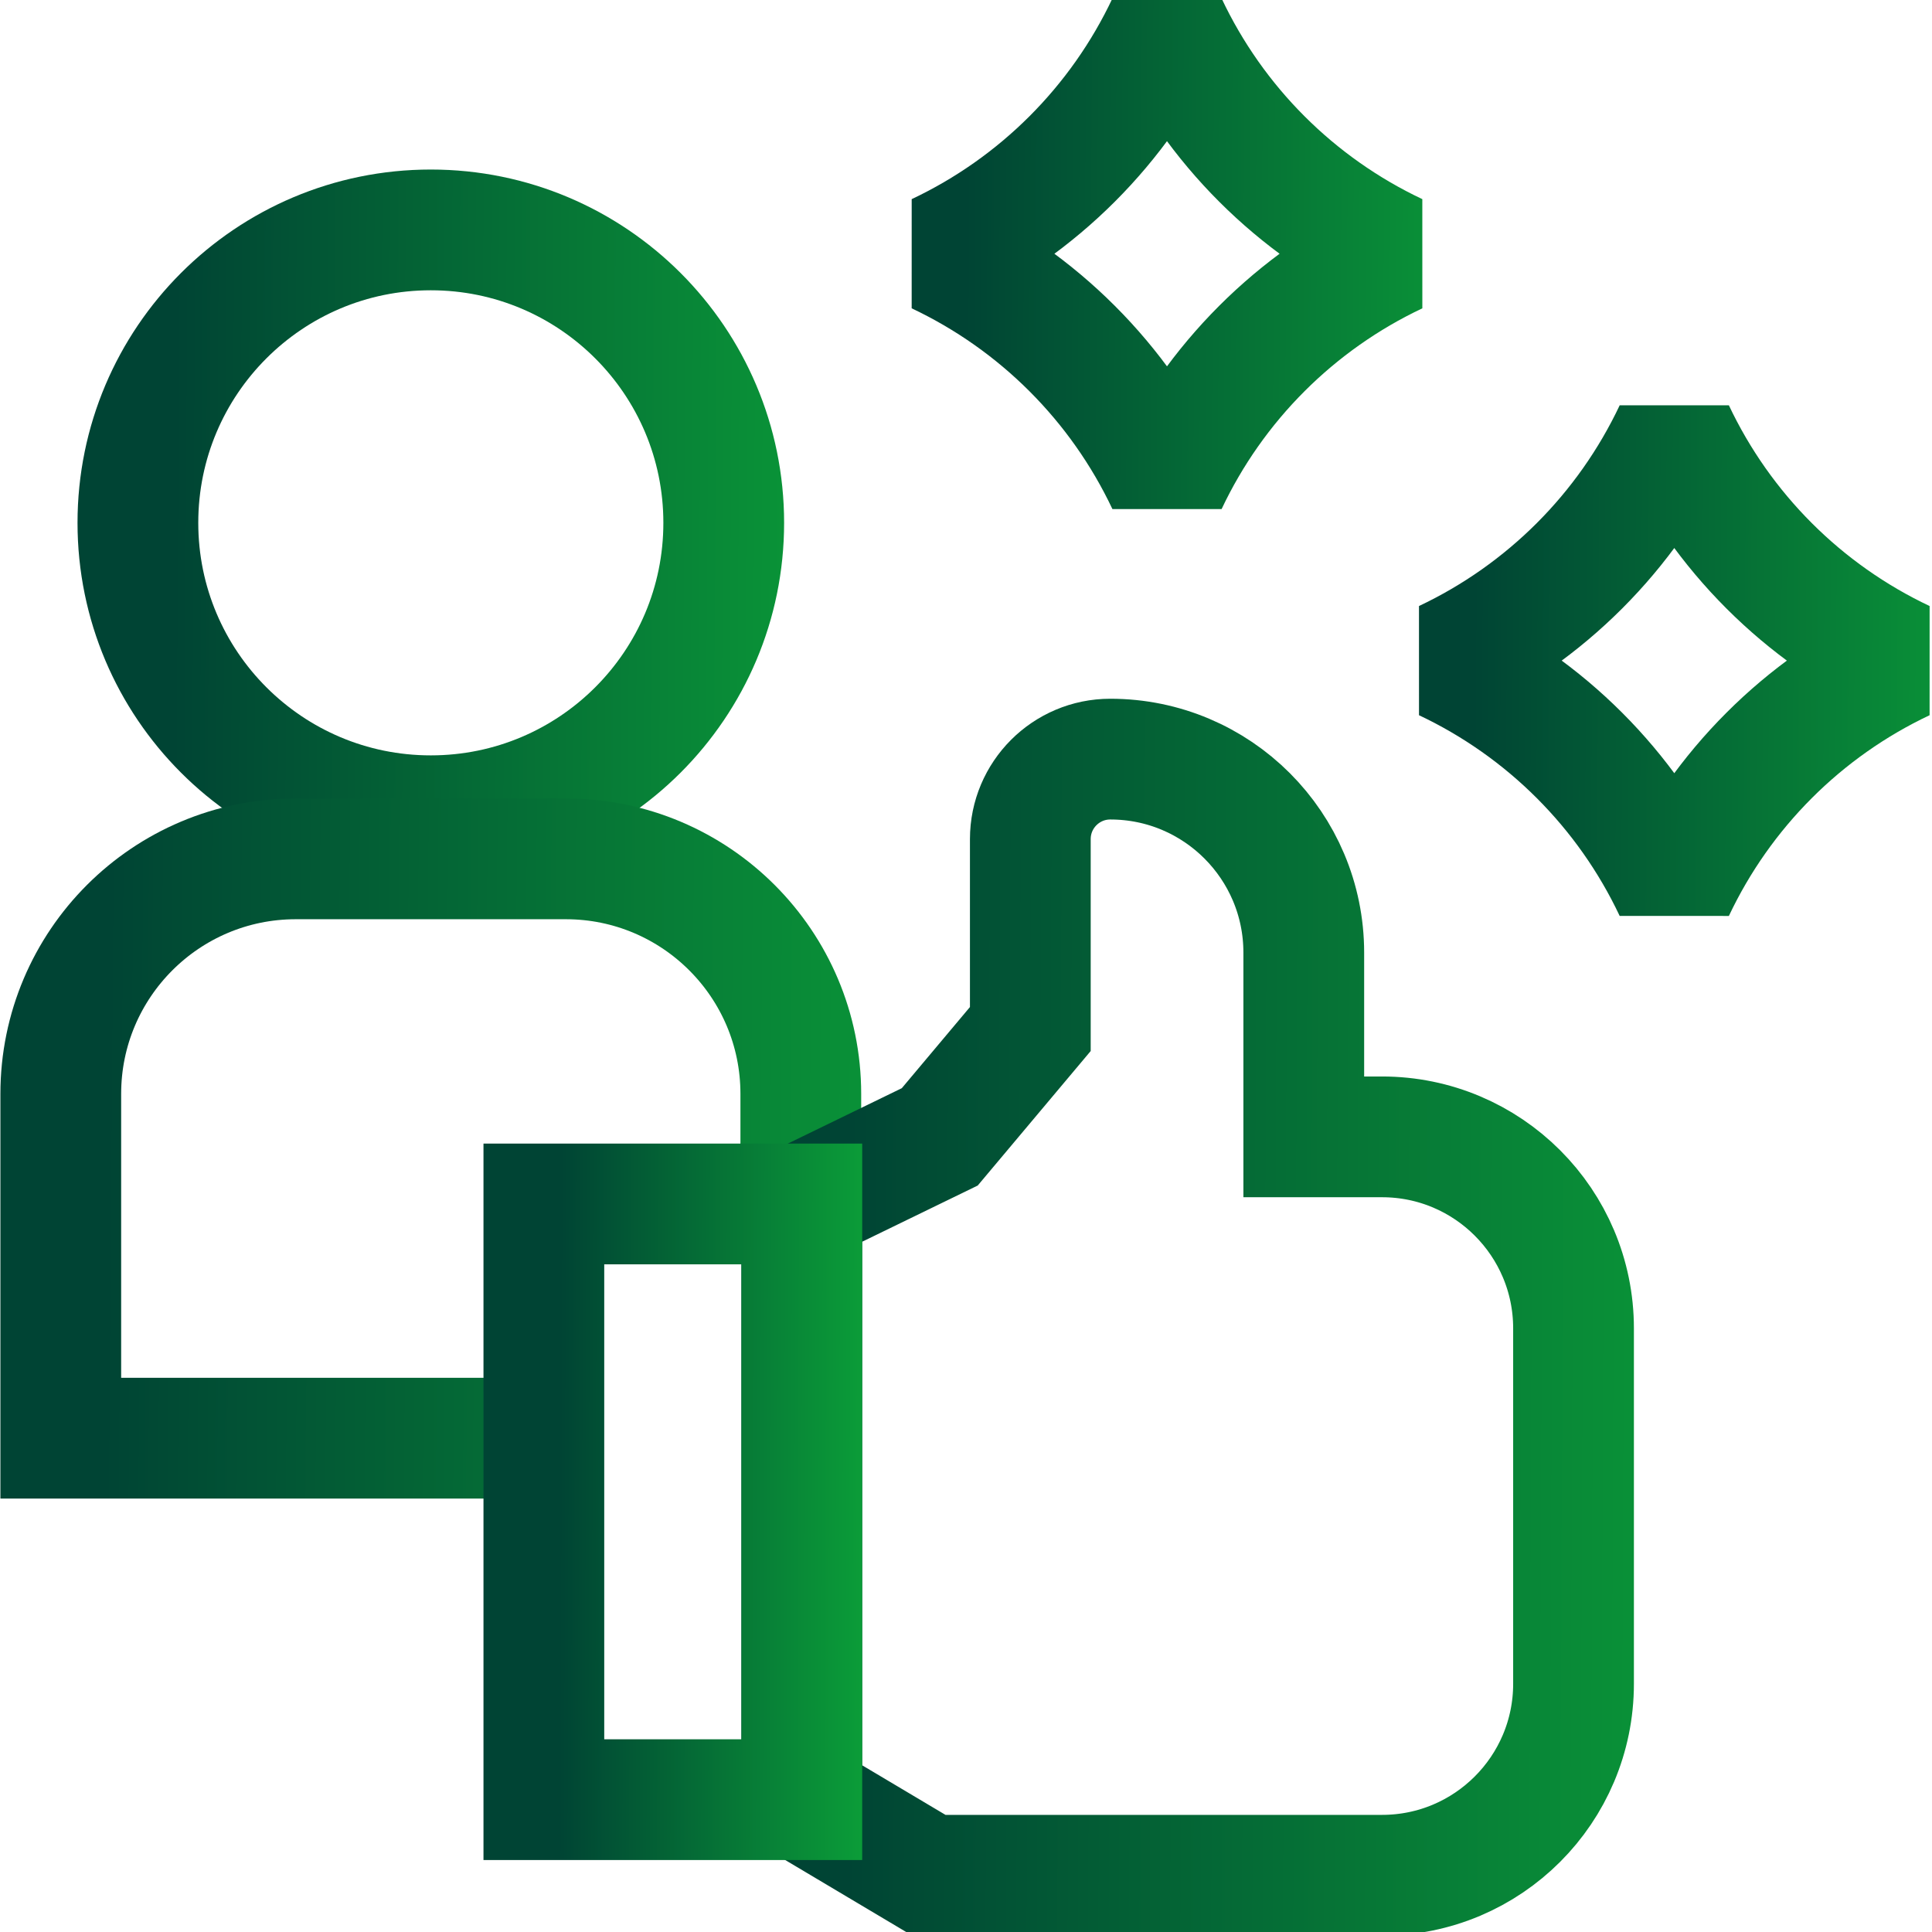 <svg xmlns="http://www.w3.org/2000/svg" width="48" height="48" viewBox="0 0 48 48" fill="none"><g clip-path="url(#clip0_11113_3024)"><path d="M10.703 20.267C14.722 20.267 17.981 17.009 17.981 12.989C17.981 8.97 14.722 5.712 10.703 5.712C6.684 5.712 3.426 8.97 3.426 12.989C3.426 17.009 6.684 20.267 10.703 20.267Z" stroke="url(#paint0_linear_11113_3024)" stroke-width="3" stroke-miterlimit="10"></path><path d="M19.896 29.912V27.177C19.896 23.952 17.282 21.338 14.057 21.338H7.349C4.124 21.338 1.51 23.952 1.51 27.177V35.731H13.215" stroke="url(#paint1_linear_11113_3024)" stroke-width="3" stroke-miterlimit="10"></path><path d="M34.336 28.245H32.392V23.668C32.392 21.013 30.24 18.86 27.585 18.86C26.487 18.86 25.598 19.75 25.598 20.848V25.566L23.348 28.245L19.92 29.912V44.711L23.078 46.59H34.336C36.964 46.59 39.094 44.46 39.094 41.833V33.003C39.094 30.375 36.964 28.245 34.336 28.245Z" stroke="url(#paint2_linear_11113_3024)" stroke-width="3" stroke-miterlimit="10"></path><path d="M19.921 29.912H13.512V44.712H19.921V29.912Z" stroke="url(#paint3_linear_11113_3024)" stroke-width="3" stroke-miterlimit="10"></path><path d="M28.994 12.007C30.176 9.503 32.192 7.487 34.697 6.304C32.192 5.122 30.176 3.106 28.994 0.602C27.811 3.106 25.795 5.122 23.291 6.304C25.795 7.487 27.811 9.503 28.994 12.007Z" stroke="url(#paint4_linear_11113_3024)" stroke-width="3" stroke-miterlimit="10" stroke-linejoin="bevel"></path><path d="M41.597 22.116C40.415 19.611 38.399 17.595 35.895 16.413C38.399 15.23 40.415 13.214 41.597 10.71C42.78 13.214 44.796 15.23 47.3 16.413C44.796 17.595 42.78 19.611 41.597 22.116Z" stroke="url(#paint5_linear_11113_3024)" stroke-width="3" stroke-miterlimit="10" stroke-linejoin="bevel"></path></g><defs><linearGradient id="paint0_linear_11113_3024" x1="21.688" y1="20.267" x2="4.287" y2="20.164" gradientUnits="userSpaceOnUse"><stop stop-color="#0B9E38"></stop><stop offset="1" stop-color="#004434"></stop></linearGradient><linearGradient id="paint1_linear_11113_3024" x1="24.58" y1="35.731" x2="2.598" y2="35.566" gradientUnits="userSpaceOnUse"><stop stop-color="#0B9E38"></stop><stop offset="1" stop-color="#004434"></stop></linearGradient><linearGradient id="paint2_linear_11113_3024" x1="43.978" y1="46.59" x2="21.054" y2="46.497" gradientUnits="userSpaceOnUse"><stop stop-color="#0B9E38"></stop><stop offset="1" stop-color="#004434"></stop></linearGradient><linearGradient id="paint3_linear_11113_3024" x1="21.554" y1="44.712" x2="13.891" y2="44.692" gradientUnits="userSpaceOnUse"><stop stop-color="#0B9E38"></stop><stop offset="1" stop-color="#004434"></stop></linearGradient><linearGradient id="paint4_linear_11113_3024" x1="37.602" y1="12.007" x2="23.966" y2="11.927" gradientUnits="userSpaceOnUse"><stop stop-color="#0B9E38"></stop><stop offset="1" stop-color="#004434"></stop></linearGradient><linearGradient id="paint5_linear_11113_3024" x1="50.206" y1="22.116" x2="36.569" y2="22.035" gradientUnits="userSpaceOnUse"><stop stop-color="#0B9E38"></stop><stop offset="1" stop-color="#004434"></stop></linearGradient><clipPath id="clip0_11113_3024"><rect width="48" height="48" fill="white"></rect></clipPath></defs></svg>